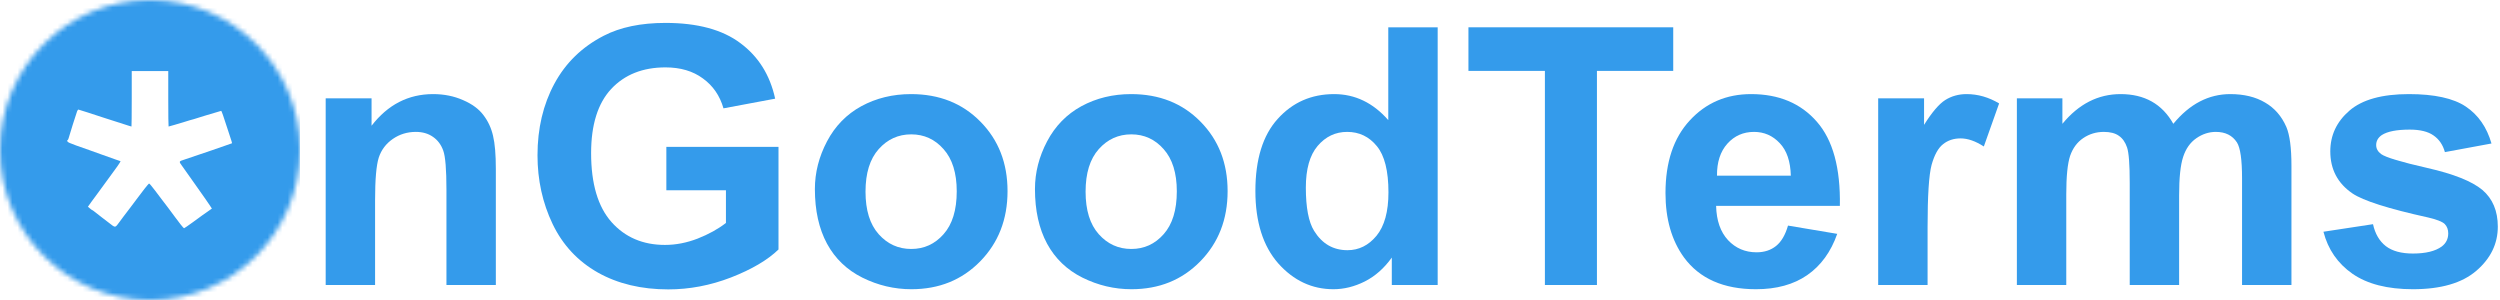 <svg width="500" height="60" viewBox="0 0 500 60" fill="none" xmlns="http://www.w3.org/2000/svg">
<path d="M99.168 57H89.289V37.945C89.289 33.914 89.078 31.312 88.656 30.141C88.234 28.945 87.543 28.02 86.582 27.363C85.644 26.707 84.508 26.379 83.172 26.379C81.461 26.379 79.926 26.848 78.566 27.785C77.207 28.723 76.269 29.965 75.754 31.512C75.262 33.059 75.016 35.918 75.016 40.09V57H65.137V19.664H74.312V25.148C77.57 20.93 81.672 18.82 86.617 18.82C88.797 18.82 90.789 19.219 92.594 20.016C94.398 20.789 95.758 21.785 96.672 23.004C97.609 24.223 98.254 25.605 98.606 27.152C98.981 28.699 99.168 30.914 99.168 33.797V57Z" fill="#349BEB"/>
<path d="M133.27 38.051V29.367H155.699V49.898C153.52 52.008 150.355 53.871 146.207 55.488C142.082 57.082 137.898 57.879 133.656 57.879C128.266 57.879 123.566 56.754 119.559 54.504C115.551 52.23 112.539 48.996 110.523 44.801C108.508 40.582 107.5 36 107.5 31.055C107.5 25.688 108.625 20.918 110.875 16.746C113.125 12.574 116.418 9.375 120.754 7.148C124.059 5.438 128.172 4.582 133.094 4.582C139.492 4.582 144.484 5.93 148.07 8.625C151.68 11.297 154 15 155.031 19.734L144.695 21.668C143.969 19.137 142.598 17.145 140.582 15.691C138.59 14.215 136.094 13.477 133.094 13.477C128.547 13.477 124.926 14.918 122.23 17.801C119.559 20.684 118.223 24.961 118.223 30.633C118.223 36.75 119.582 41.344 122.301 44.414C125.02 47.461 128.582 48.984 132.988 48.984C135.168 48.984 137.348 48.562 139.527 47.719C141.73 46.852 143.617 45.809 145.188 44.59V38.051H133.27Z" fill="#349BEB"/>
<path d="M162.977 37.805C162.977 34.523 163.785 31.348 165.402 28.277C167.02 25.207 169.305 22.863 172.258 21.246C175.234 19.629 178.551 18.82 182.207 18.82C187.855 18.82 192.484 20.66 196.094 24.34C199.703 27.996 201.508 32.625 201.508 38.227C201.508 43.875 199.68 48.562 196.023 52.289C192.391 55.992 187.809 57.844 182.277 57.844C178.855 57.844 175.586 57.07 172.469 55.523C169.375 53.977 167.02 51.715 165.402 48.738C163.785 45.738 162.977 42.094 162.977 37.805ZM173.102 38.332C173.102 42.035 173.98 44.871 175.738 46.84C177.496 48.809 179.664 49.793 182.242 49.793C184.82 49.793 186.977 48.809 188.711 46.84C190.469 44.871 191.348 42.012 191.348 38.262C191.348 34.605 190.469 31.793 188.711 29.824C186.977 27.855 184.82 26.871 182.242 26.871C179.664 26.871 177.496 27.855 175.738 29.824C173.98 31.793 173.102 34.629 173.102 38.332Z" fill="#349BEB"/>
<path d="M206.992 37.805C206.992 34.523 207.801 31.348 209.418 28.277C211.035 25.207 213.32 22.863 216.273 21.246C219.25 19.629 222.566 18.82 226.223 18.82C231.871 18.82 236.5 20.66 240.109 24.34C243.719 27.996 245.523 32.625 245.523 38.227C245.523 43.875 243.695 48.562 240.039 52.289C236.406 55.992 231.824 57.844 226.293 57.844C222.871 57.844 219.602 57.07 216.484 55.523C213.391 53.977 211.035 51.715 209.418 48.738C207.801 45.738 206.992 42.094 206.992 37.805ZM217.117 38.332C217.117 42.035 217.996 44.871 219.754 46.84C221.512 48.809 223.68 49.793 226.258 49.793C228.836 49.793 230.992 48.809 232.727 46.84C234.484 44.871 235.363 42.012 235.363 38.262C235.363 34.605 234.484 31.793 232.727 29.824C230.992 27.855 228.836 26.871 226.258 26.871C223.68 26.871 221.512 27.855 219.754 29.824C217.996 31.793 217.117 34.629 217.117 38.332Z" fill="#349BEB"/>
<path d="M287.535 57H278.359V51.516C276.836 53.648 275.031 55.242 272.945 56.297C270.883 57.328 268.797 57.844 266.688 57.844C262.398 57.844 258.719 56.121 255.648 52.676C252.602 49.207 251.078 44.379 251.078 38.191C251.078 31.863 252.566 27.059 255.543 23.777C258.52 20.473 262.281 18.82 266.828 18.82C271 18.82 274.609 20.555 277.656 24.023V5.461H287.535V57ZM261.168 37.523C261.168 41.508 261.719 44.391 262.82 46.172C264.414 48.75 266.641 50.039 269.5 50.039C271.773 50.039 273.707 49.078 275.301 47.156C276.895 45.211 277.691 42.316 277.691 38.473C277.691 34.184 276.918 31.102 275.371 29.227C273.824 27.328 271.844 26.379 269.43 26.379C267.086 26.379 265.117 27.316 263.523 29.191C261.953 31.043 261.168 33.82 261.168 37.523Z" fill="#349BEB"/>
<path d="M308.98 57V14.18H293.688V5.461H334.645V14.18H319.387V57H308.98Z" fill="#349BEB"/>
<path d="M357.602 45.117L367.445 46.77C366.18 50.379 364.176 53.133 361.434 55.031C358.715 56.906 355.305 57.844 351.203 57.844C344.711 57.844 339.906 55.723 336.789 51.48C334.328 48.082 333.098 43.793 333.098 38.613C333.098 32.426 334.715 27.586 337.949 24.094C341.184 20.578 345.273 18.82 350.219 18.82C355.773 18.82 360.156 20.66 363.367 24.34C366.578 27.996 368.113 33.609 367.973 41.18H343.223C343.293 44.109 344.09 46.395 345.613 48.035C347.137 49.652 349.035 50.461 351.309 50.461C352.855 50.461 354.156 50.039 355.211 49.195C356.266 48.352 357.062 46.992 357.602 45.117ZM358.164 35.133C358.094 32.273 357.355 30.105 355.949 28.629C354.543 27.129 352.832 26.379 350.816 26.379C348.66 26.379 346.879 27.164 345.473 28.734C344.066 30.305 343.375 32.438 343.398 35.133H358.164Z" fill="#349BEB"/>
<path d="M385.516 57H375.637V19.664H384.812V24.973C386.383 22.465 387.789 20.812 389.031 20.016C390.297 19.219 391.727 18.82 393.32 18.82C395.57 18.82 397.738 19.441 399.824 20.684L396.766 29.297C395.102 28.219 393.555 27.68 392.125 27.68C390.742 27.68 389.57 28.066 388.609 28.84C387.648 29.59 386.887 30.961 386.324 32.953C385.785 34.945 385.516 39.117 385.516 45.469V57Z" fill="#349BEB"/>
<path d="M403.375 19.664H412.48V24.762C415.738 20.801 419.617 18.82 424.117 18.82C426.508 18.82 428.582 19.312 430.34 20.297C432.098 21.281 433.539 22.77 434.664 24.762C436.305 22.77 438.074 21.281 439.973 20.297C441.871 19.312 443.898 18.82 446.055 18.82C448.797 18.82 451.117 19.383 453.016 20.508C454.914 21.609 456.332 23.238 457.27 25.395C457.949 26.988 458.289 29.566 458.289 33.129V57H448.41V35.66C448.41 31.957 448.07 29.566 447.391 28.488C446.477 27.082 445.07 26.379 443.172 26.379C441.789 26.379 440.488 26.801 439.27 27.645C438.051 28.488 437.172 29.73 436.633 31.371C436.094 32.988 435.824 35.555 435.824 39.07V57H425.945V36.539C425.945 32.906 425.77 30.562 425.418 29.508C425.066 28.453 424.516 27.668 423.766 27.152C423.039 26.637 422.043 26.379 420.777 26.379C419.254 26.379 417.883 26.789 416.664 27.609C415.445 28.43 414.566 29.613 414.027 31.16C413.512 32.707 413.254 35.273 413.254 38.859V57H403.375V19.664Z" fill="#349BEB"/>
<path d="M464.688 46.348L474.602 44.836C475.023 46.758 475.879 48.223 477.168 49.23C478.457 50.215 480.262 50.707 482.582 50.707C485.137 50.707 487.059 50.238 488.348 49.301C489.215 48.645 489.648 47.766 489.648 46.664C489.648 45.914 489.414 45.293 488.945 44.801C488.453 44.332 487.352 43.898 485.641 43.5C477.672 41.742 472.621 40.137 470.488 38.684C467.535 36.668 466.059 33.867 466.059 30.281C466.059 27.047 467.336 24.328 469.891 22.125C472.445 19.922 476.406 18.82 481.773 18.82C486.883 18.82 490.68 19.652 493.164 21.316C495.648 22.98 497.359 25.441 498.297 28.699L488.98 30.422C488.582 28.969 487.82 27.855 486.695 27.082C485.594 26.309 484.012 25.922 481.949 25.922C479.348 25.922 477.484 26.285 476.359 27.012C475.609 27.527 475.234 28.195 475.234 29.016C475.234 29.719 475.562 30.316 476.219 30.809C477.109 31.465 480.18 32.391 485.43 33.586C490.703 34.781 494.383 36.246 496.469 37.98C498.531 39.738 499.562 42.188 499.562 45.328C499.562 48.75 498.133 51.691 495.273 54.152C492.414 56.613 488.184 57.844 482.582 57.844C477.496 57.844 473.465 56.812 470.488 54.75C467.535 52.688 465.602 49.887 464.688 46.348Z" fill="#349BEB"/>
<g clip-path="url(#clip0_306_3)">
<mask id="mask0_306_3" style="mask-type:alpha" maskUnits="userSpaceOnUse" x="0" y="0" width="60" height="60">
<circle cx="30" cy="30" r="30" fill="black"/>
</mask>
<g mask="url(#mask0_306_3)">
<path d="M0 30V60H30H60V30V5.96046e-07H30H0V30ZM33.652 19.761C33.652 22.813 33.678 25.304 33.717 25.304C33.796 25.304 35.674 24.756 36.978 24.352C37.552 24.17 38.374 23.922 38.804 23.817C39.235 23.7 39.704 23.544 39.848 23.491C39.991 23.426 40.578 23.244 41.152 23.087C41.726 22.917 42.639 22.657 43.174 22.487C43.709 22.317 44.191 22.174 44.23 22.174C44.322 22.174 44.661 23.152 45.522 25.826C45.822 26.791 46.161 27.809 46.265 28.096C46.356 28.37 46.422 28.617 46.396 28.657C46.343 28.709 38.909 31.252 36.874 31.917C35.739 32.283 35.752 32.27 36.404 33.17C36.809 33.717 38.622 36.274 38.87 36.652C39.117 37.03 40.63 39.183 41.113 39.835C41.387 40.2 41.778 40.774 41.987 41.113L42.378 41.713L41.57 42.287C41.126 42.587 40.644 42.939 40.487 43.044C40.317 43.148 39.456 43.787 38.556 44.452C37.657 45.104 36.861 45.652 36.809 45.652C36.717 45.652 35.778 44.491 35.022 43.435C34.539 42.757 32.674 40.278 32.413 39.965C32.27 39.796 31.657 38.987 31.044 38.152C30.43 37.33 29.883 36.678 29.804 36.704C29.7 36.73 28.291 38.504 27.326 39.835C26.987 40.317 25.409 42.378 24.652 43.37C24.326 43.8 23.987 44.243 23.922 44.361C23.857 44.478 23.635 44.765 23.439 45C23.022 45.496 22.917 45.47 21.861 44.622C21.535 44.361 20.909 43.891 20.478 43.565C20.035 43.239 19.422 42.757 19.096 42.483C18.77 42.222 18.47 42 18.417 42C18.365 42 18.157 41.843 17.961 41.661L17.583 41.348L18.287 40.356C18.665 39.822 19.239 39.039 19.565 38.622C19.891 38.191 20.609 37.213 21.157 36.444C21.717 35.661 22.526 34.552 22.956 33.978C23.387 33.404 23.817 32.778 23.922 32.596L24.117 32.243L22.983 31.852C22.357 31.643 21.17 31.226 20.348 30.913C19.526 30.613 18.378 30.209 17.804 30C15.717 29.283 14.4 28.8 13.93 28.591C13.461 28.396 13.304 28.135 13.552 27.991C13.617 27.952 13.709 27.756 13.748 27.561C13.852 27.13 15.222 22.787 15.417 22.265C15.496 22.07 15.613 21.913 15.678 21.913C15.743 21.913 16.565 22.174 17.517 22.487C18.9 22.956 21.926 23.922 25.878 25.187C26.087 25.252 26.283 25.304 26.296 25.304C26.322 25.304 26.348 22.813 26.348 19.761V14.217H30H33.652V19.761Z" fill="#349BEB"/>
</g>
</g>
<defs>
<clipPath id="clip0_306_3">
<rect width="60" height="60" fill="white"/>
</clipPath>
</defs>
</svg>
